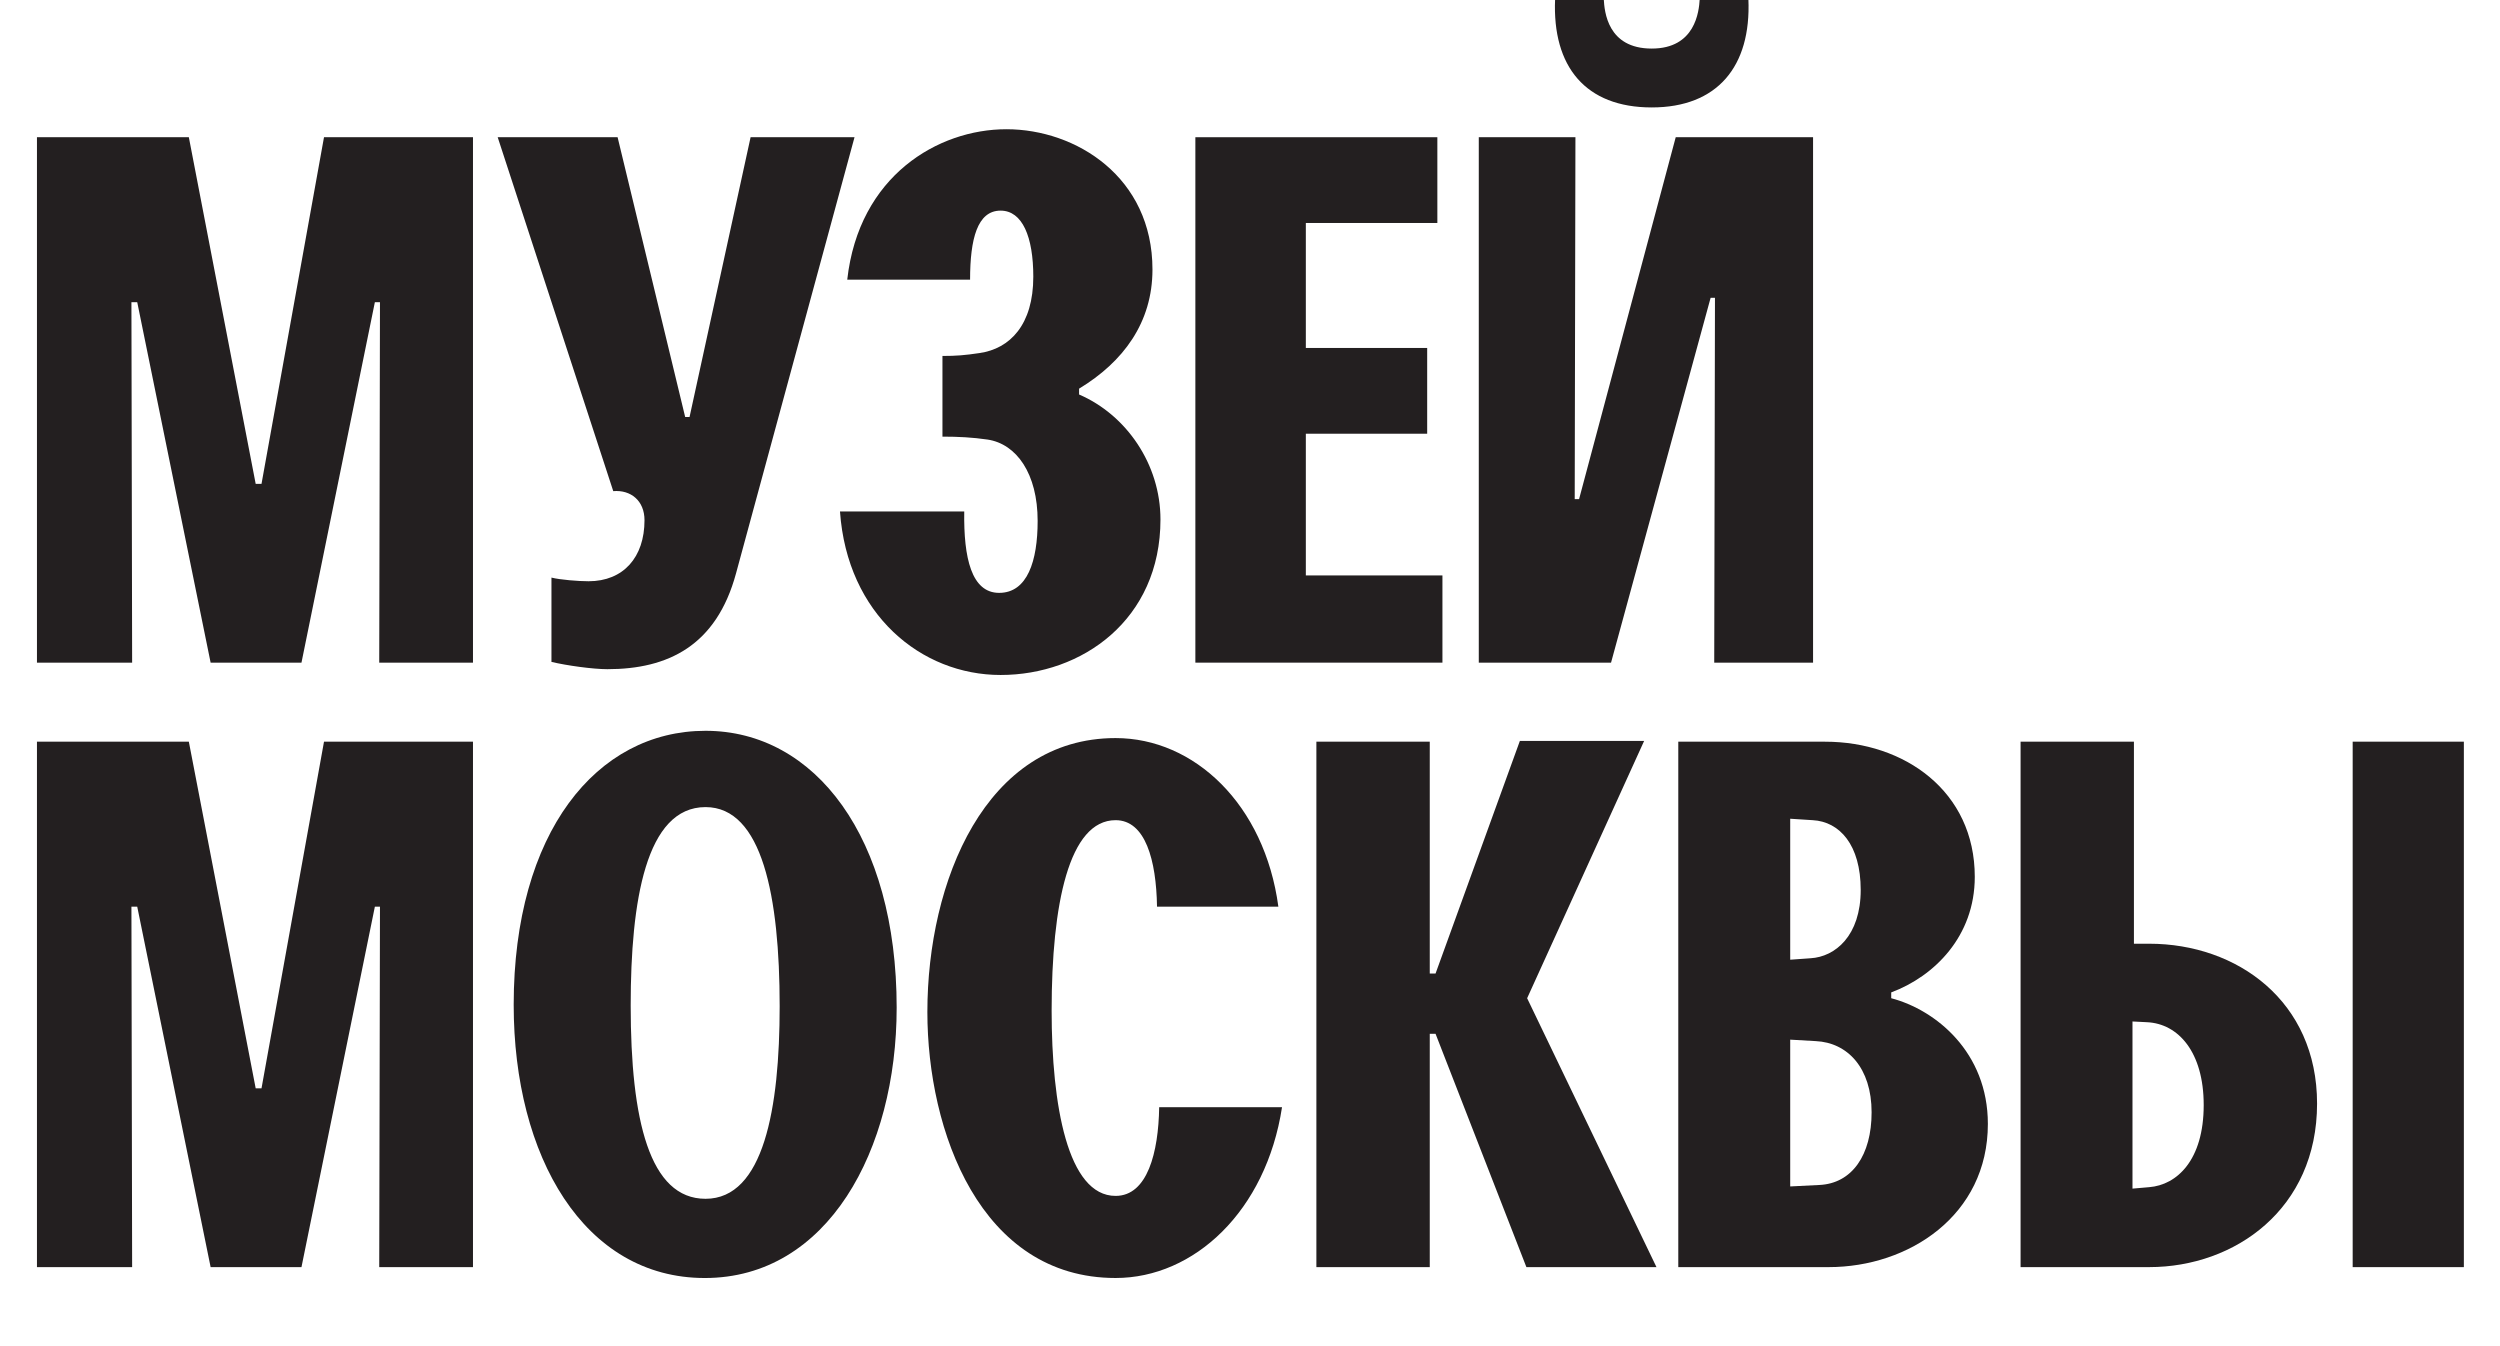 <?xml version="1.0" encoding="UTF-8"?> <svg xmlns="http://www.w3.org/2000/svg" width="156" height="84" viewBox="0 0 156 84" fill="none"><g clip-path="url(#clip0_1803_81)"><path fill-rule="evenodd" clip-rule="evenodd" d="M29.514 41.349H23.664L23.71 18.856H23.392L18.812 41.349H13.143L8.563 18.856H8.201L8.245 41.349H2.306V8.562H11.783L15.955 30.194H16.318L20.218 8.562H29.514V41.349Z" fill="#231F20"></path><path fill-rule="evenodd" clip-rule="evenodd" d="M45.93 35.771C44.705 40.306 41.668 41.757 37.903 41.757C36.996 41.757 35.365 41.53 34.411 41.303V36.042C34.956 36.179 36.09 36.27 36.725 36.27C38.901 36.27 40.217 34.773 40.217 32.461C40.217 31.236 39.354 30.556 38.267 30.647L31.056 8.563H38.538L42.755 26.021H43.028L46.837 8.563H53.322L45.93 35.771Z" fill="#231F20"></path><path fill-rule="evenodd" clip-rule="evenodd" d="M60.169 31.916C60.124 34.818 60.623 36.995 62.346 36.995C64.114 36.995 64.749 35 64.749 32.506C64.749 29.558 63.435 27.699 61.62 27.428C60.668 27.291 59.807 27.246 58.809 27.246V22.212C59.67 22.212 60.215 22.167 61.121 22.031C63.026 21.759 64.478 20.262 64.478 17.269C64.478 14.775 63.797 13.143 62.437 13.143C60.986 13.143 60.533 14.911 60.533 17.451H52.868C53.594 10.966 58.537 8.064 62.8 8.064C67.153 8.064 71.914 11.057 71.914 16.816C71.914 20.127 70.101 22.575 67.334 24.253V24.616C70.282 25.886 72.413 28.969 72.413 32.415C72.413 38.673 67.515 42.119 62.437 42.119C57.494 42.119 52.868 38.356 52.415 31.916H60.169Z" fill="#231F20"></path><path fill-rule="evenodd" clip-rule="evenodd" d="M74.591 8.563H89.691V13.914H81.484V21.713H89.056V27.064H81.484V35.907H90.008V41.349H74.591V8.563Z" fill="#231F20"></path><path fill-rule="evenodd" clip-rule="evenodd" d="M113.135 41.349H106.968L107.014 18.584H106.742L100.529 41.349H92.276V8.563H98.307L98.262 31.146H98.534L104.565 8.563H113.135V41.349ZM106.062 -0.052H109.1C109.281 4.165 107.15 6.704 103.068 6.704C98.942 6.704 96.856 4.165 97.038 -0.052H100.075C100.121 0.718 100.302 3.031 103.068 3.031C105.79 3.031 106.016 0.718 106.062 -0.052Z" fill="#231F20"></path><path fill-rule="evenodd" clip-rule="evenodd" d="M29.514 79.068H23.664L23.71 56.575H23.392L18.812 79.068H13.143L8.563 56.575H8.201L8.245 79.068H2.306V46.281H11.783L15.955 67.913H16.318L20.218 46.281H29.514V79.068Z" fill="#231F20"></path><path fill-rule="evenodd" clip-rule="evenodd" d="M44.025 45.602C50.872 45.602 55.952 52.268 55.952 62.878C55.952 71.767 51.644 79.748 43.979 79.748C36.453 79.748 32.054 72.175 32.054 62.698C32.054 51.95 37.223 45.602 44.025 45.602ZM44.025 74.805C47.653 74.805 48.651 69.181 48.651 62.788C48.651 55.941 47.562 50.363 44.025 50.363C40.307 50.363 39.355 56.213 39.355 62.743C39.355 69.908 40.533 74.805 44.025 74.805Z" fill="#231F20"></path><path fill-rule="evenodd" clip-rule="evenodd" d="M72.198 56.576C72.153 53.674 71.472 51.179 69.613 51.179C66.711 51.179 65.622 56.394 65.622 63.061C65.622 68.956 66.62 74.624 69.613 74.624C71.608 74.624 72.288 71.902 72.333 69.091H79.998C79 75.576 74.511 79.747 69.613 79.747C61.178 79.747 57.868 70.588 57.868 63.151C57.868 54.988 61.497 46.056 69.613 46.056C74.511 46.056 78.909 50.182 79.77 56.576H72.198Z" fill="#231F20"></path><path fill-rule="evenodd" clip-rule="evenodd" d="M82.142 46.282H89.217V60.747H89.579L94.839 46.236H102.593L95.293 62.289L103.364 79.068H95.247L89.579 64.511H89.217V79.068H82.142V46.282Z" fill="#231F20"></path><path fill-rule="evenodd" clip-rule="evenodd" d="M104.725 46.282H113.886C118.828 46.282 123.226 49.366 123.226 54.717C123.226 58.435 120.688 60.929 118.012 61.926V62.289C120.778 63.015 124.043 65.644 124.043 70.134C124.043 75.848 119.1 79.068 114.112 79.068H104.725V46.282ZM111.709 59.886L112.978 59.795C114.52 59.705 116.108 58.389 116.108 55.533C116.108 52.721 114.793 51.27 113.114 51.179L111.709 51.089V59.886ZM111.709 74.034L113.522 73.943C115.563 73.852 116.788 72.084 116.788 69.409C116.788 66.642 115.292 65.055 113.296 64.965L111.709 64.874V74.034Z" fill="#231F20"></path><path fill-rule="evenodd" clip-rule="evenodd" d="M126.084 46.282H133.157V58.888H134.11C139.597 58.888 144.585 62.471 144.585 68.865C144.585 75.439 139.461 79.068 134.11 79.068H126.084V46.282ZM133.067 74.17L134.11 74.079C135.834 73.943 137.511 72.401 137.511 68.956C137.511 65.644 135.923 63.876 133.973 63.786L133.067 63.74V74.17ZM146.807 79.068H153.745V46.282H146.807V79.068Z" fill="#231F20"></path></g><defs><clipPath id="clip0_1803_81"><rect width="156" height="84" fill="white"></rect></clipPath></defs></svg> 